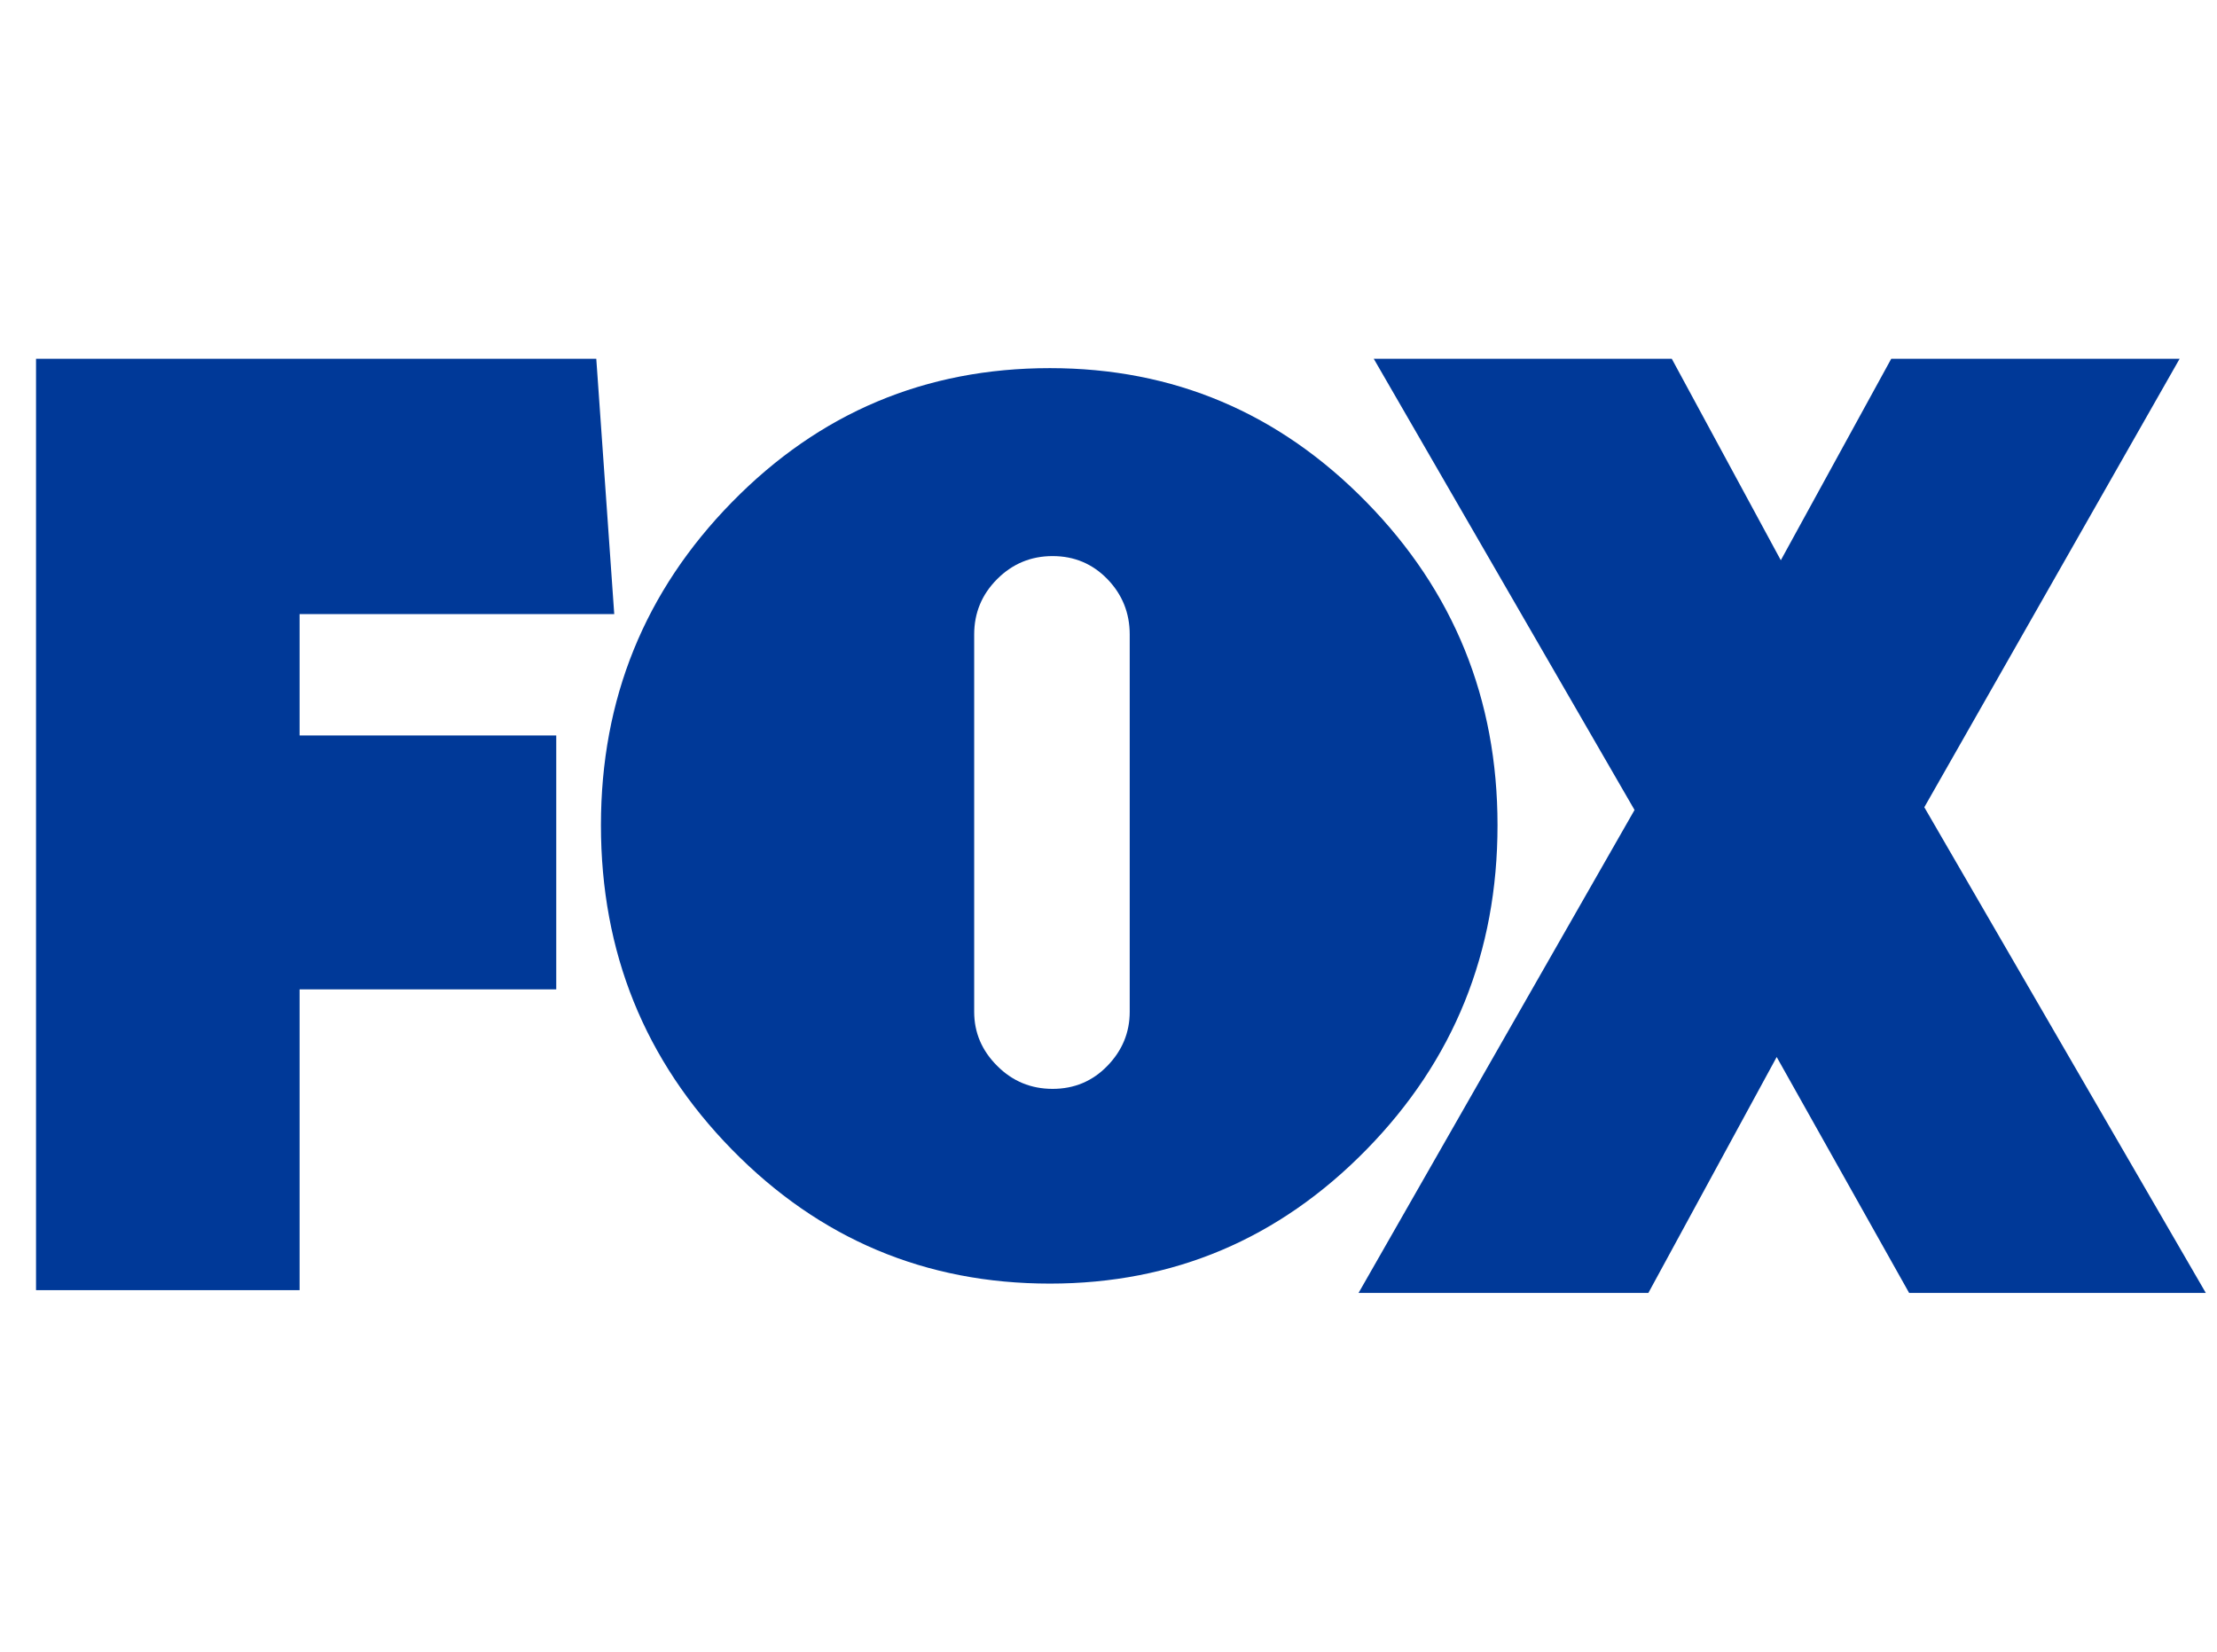 <svg width="51" height="38" viewBox="0 0 51 38" fill="none" xmlns="http://www.w3.org/2000/svg">
<g clip-path="url(#clip0_3396_25273)">
<g clip-path="url(#clip1_3396_25273)">
<path d="M6.892 14.127V16.92H12.796V22.761H6.892V29.681H0.829V8.254H13.717L14.13 14.127H6.892Z" fill="#003998"/>
<path d="M31.431 11.549C33.443 13.602 34.449 16.08 34.449 18.984C34.449 21.908 33.443 24.397 31.431 26.45C29.42 28.503 26.993 29.53 24.152 29.53C21.29 29.53 18.853 28.503 16.841 26.45C14.829 24.397 13.824 21.908 13.824 18.984C13.824 16.08 14.829 13.602 16.841 11.549C18.853 9.495 21.29 8.469 24.152 8.469C26.993 8.469 29.42 9.495 31.431 11.549ZM22.41 23.277C22.41 23.754 22.586 24.169 22.939 24.521C23.291 24.874 23.716 25.05 24.214 25.05C24.712 25.05 25.132 24.874 25.474 24.521C25.816 24.169 25.988 23.754 25.988 23.277V14.597C25.988 14.1 25.816 13.675 25.474 13.322C25.132 12.97 24.712 12.793 24.214 12.793C23.716 12.793 23.291 12.97 22.939 13.322C22.586 13.675 22.41 14.1 22.41 14.597V23.277Z" fill="#003998"/>
<path d="M43.918 29.745L40.871 24.317L37.919 29.745H31.252L37.601 18.634L31.602 8.254H38.458L40.966 12.889L43.506 8.254H50.14L44.267 18.571L50.743 29.745H43.918V29.745Z" fill="#003998"/>
</g>
</g>
<defs>
<clipPath id="clip0_3396_25273">
<rect width="51" height="38" fill="white"/>
</clipPath>
<clipPath id="clip1_3396_25273">
<rect width="50.504" height="21.491" fill="white" transform="translate(0.829 8.254)"/>
</clipPath>
</defs>
</svg>
